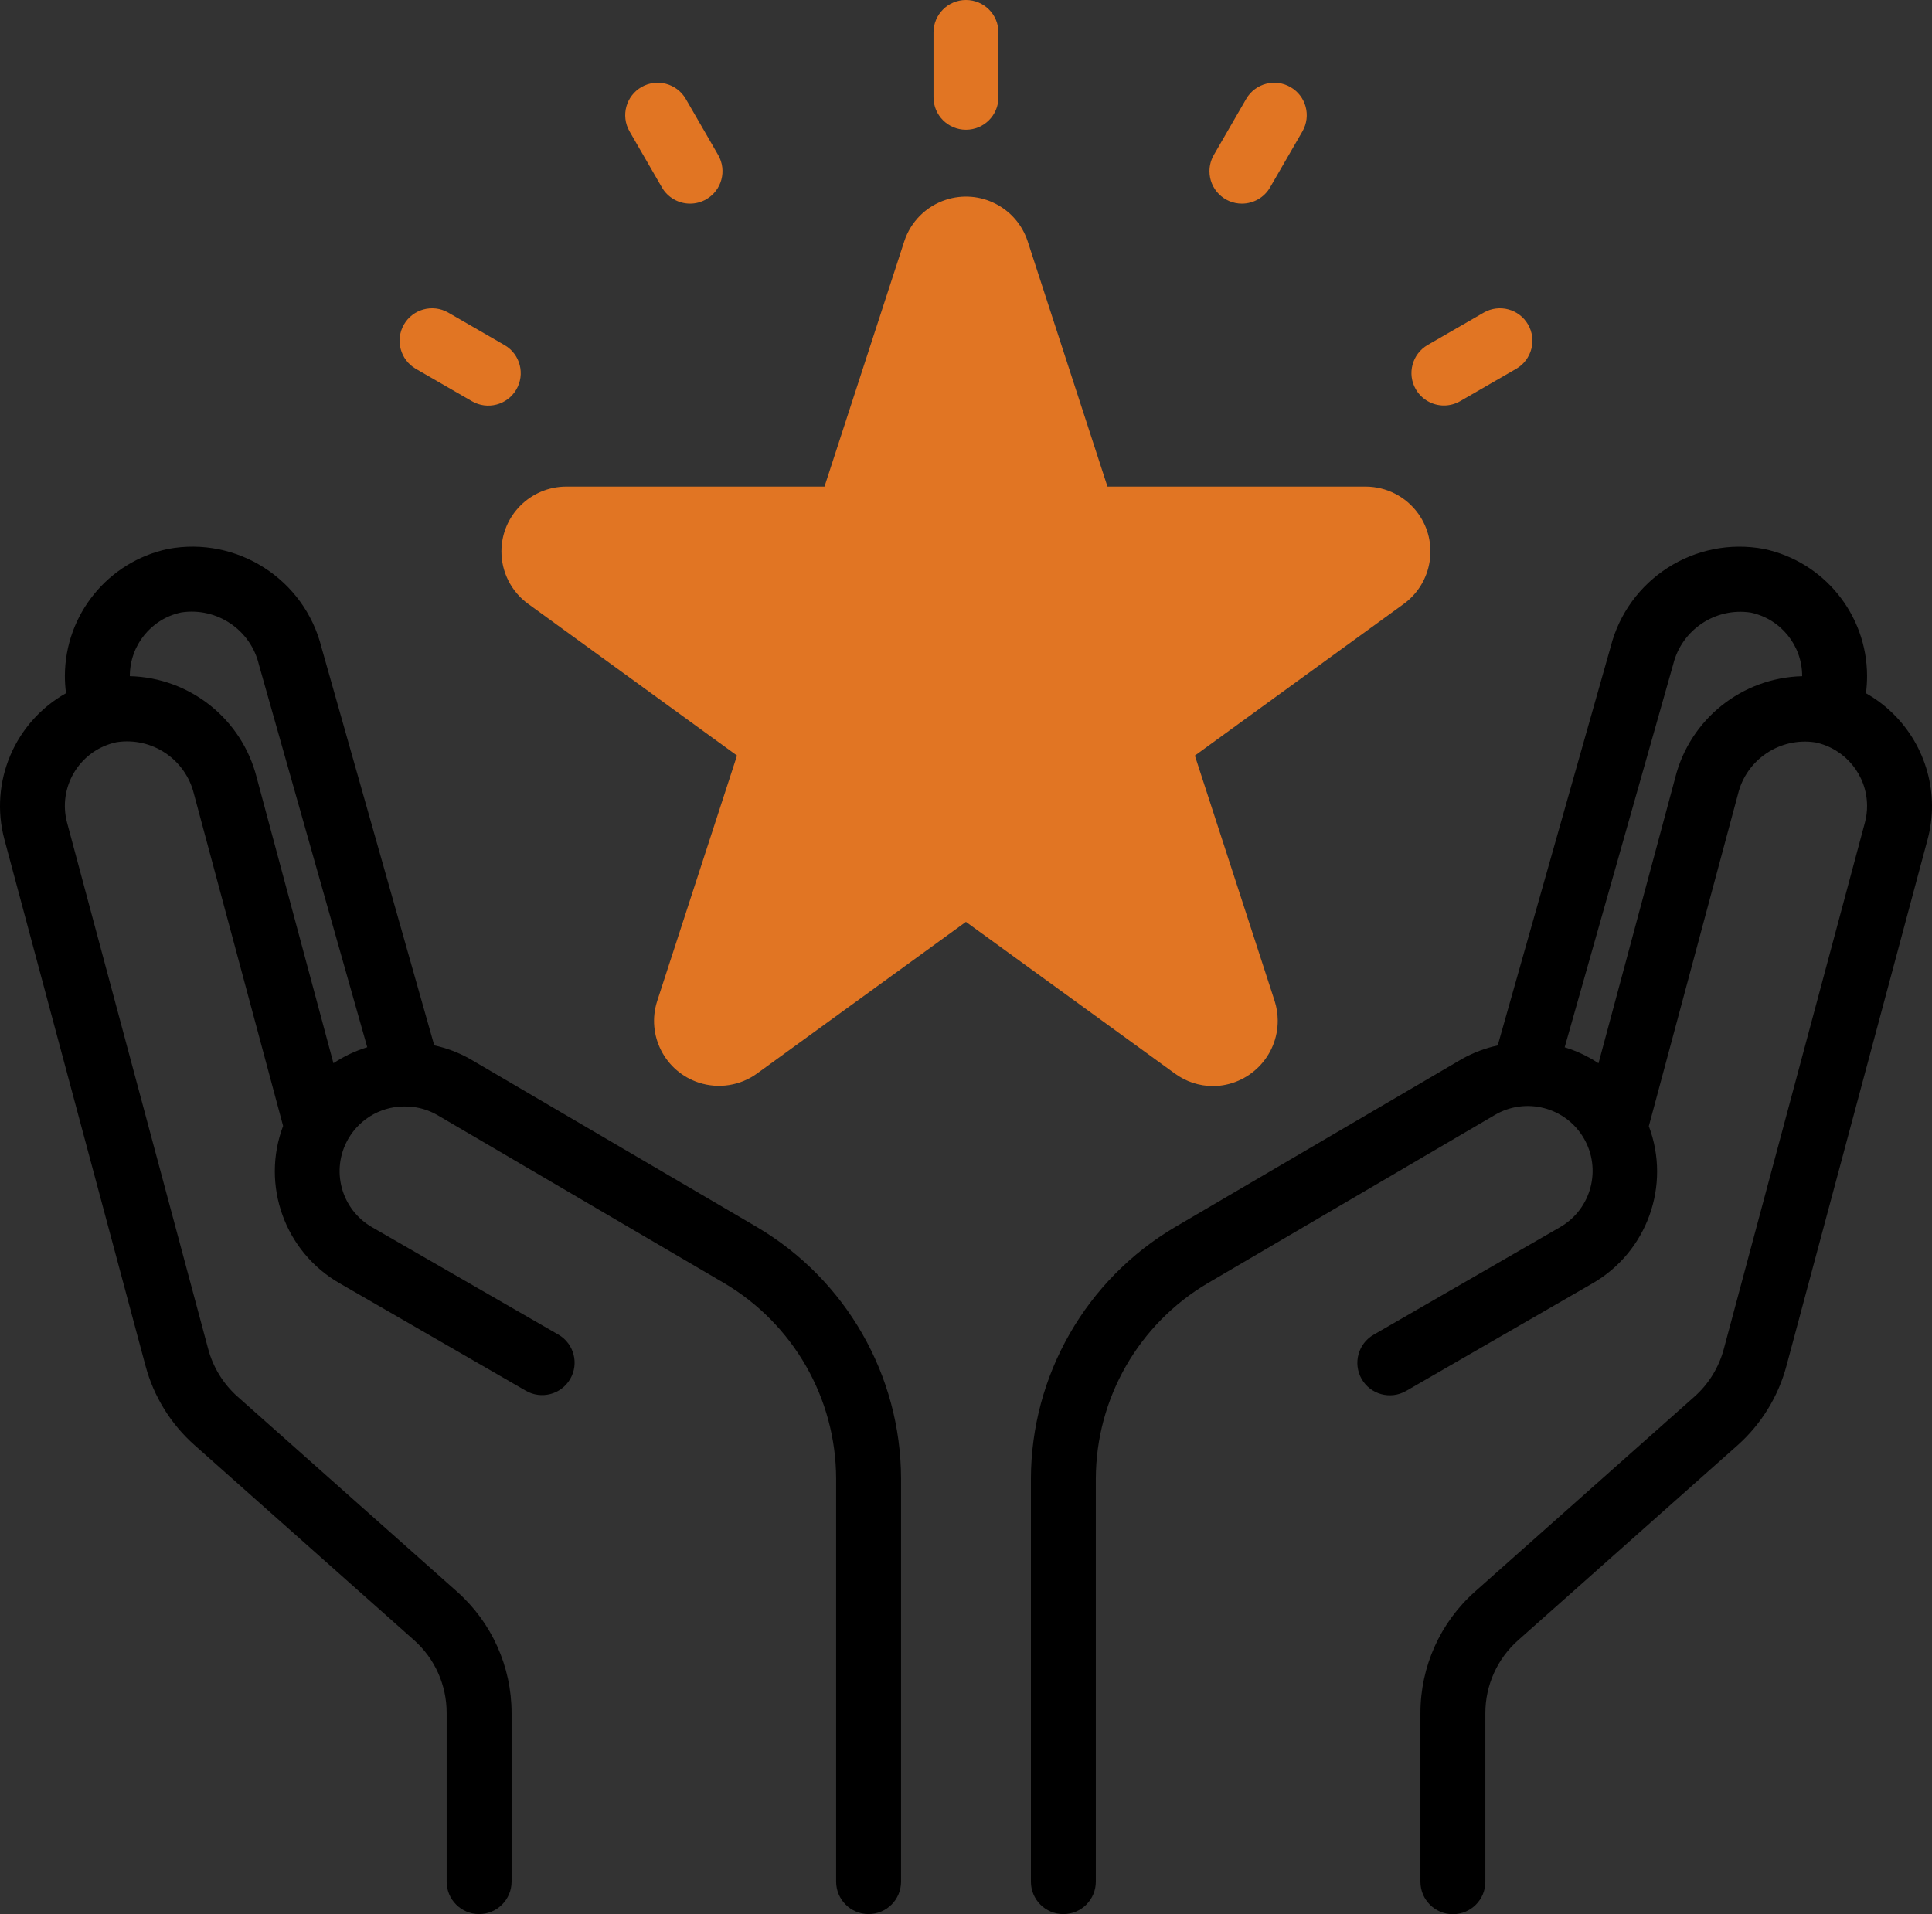 <svg width="109" height="108" viewBox="0 0 109 108" fill="none" xmlns="http://www.w3.org/2000/svg">
<rect x="0" y="0" width="109" height="108" fill="#333333" stroke="none"/>
<path d="M30.874 32.599L42.655 41.154C43.298 41.619 43.57 42.443 43.328 43.2L38.822 57.043C38.509 58.004 39.035 59.038 39.999 59.35C40.558 59.53 41.167 59.434 41.643 59.089L53.423 50.533C54.064 50.067 54.934 50.067 55.577 50.533L67.357 59.089C68.175 59.684 69.321 59.503 69.914 58.684C70.26 58.21 70.356 57.599 70.175 57.041L65.67 43.198C65.425 42.443 65.695 41.617 66.336 41.152L78.123 32.599C78.941 32.004 79.124 30.86 78.529 30.043C78.183 29.57 77.631 29.288 77.045 29.288H62.481C61.687 29.288 60.984 28.778 60.739 28.023L56.239 14.18C55.923 13.219 54.888 12.697 53.927 13.013C53.375 13.193 52.94 13.628 52.759 14.18L48.259 28.023C48.014 28.778 47.311 29.288 46.517 29.288H31.95C30.939 29.288 30.119 30.105 30.117 31.116C30.117 31.702 30.396 32.254 30.872 32.599H30.874Z" fill="white"/>
<path d="M54.499 7.322C53.487 7.322 52.667 6.503 52.667 5.492V1.831C52.667 0.819 53.487 0 54.499 0C55.511 0 56.33 0.819 56.33 1.831V5.492C56.33 6.503 55.511 7.322 54.499 7.322Z" fill="#E17523"/>
<path d="M38.932 11.491C38.278 11.491 37.671 11.143 37.344 10.576L35.512 7.405C35.013 6.526 35.32 5.409 36.199 4.908C37.069 4.414 38.177 4.709 38.685 5.574L40.517 8.745C41.022 9.622 40.722 10.741 39.846 11.246C39.569 11.406 39.253 11.491 38.932 11.491Z" fill="#E17523"/>
<path d="M70.065 11.491C69.054 11.491 68.234 10.67 68.236 9.658C68.236 9.338 68.321 9.022 68.481 8.745L70.313 5.574C70.823 4.702 71.947 4.409 72.819 4.922C73.685 5.428 73.98 6.535 73.486 7.405L71.654 10.576C71.327 11.143 70.72 11.491 70.065 11.491Z" fill="#E17523"/>
<path d="M105.273 39.114C105.317 38.789 105.337 38.459 105.337 38.13C105.324 34.672 102.902 31.693 99.518 30.975C95.622 30.249 91.836 32.677 90.865 36.517L84.499 58.988C83.798 59.139 83.123 59.395 82.496 59.743L66.307 69.23C61.27 72.195 58.173 77.598 58.162 83.442V106.172C58.162 107.183 58.981 108.002 59.993 108.002C61.005 108.002 61.824 107.183 61.824 106.172V83.442C61.834 78.897 64.242 74.694 68.161 72.39L84.339 62.91C86.083 61.887 88.329 62.473 89.35 64.217C90.373 65.96 89.787 68.205 88.043 69.225C88.029 69.234 88.015 69.241 88.001 69.251L77.505 75.307C76.626 75.806 76.32 76.925 76.819 77.804C77.318 78.682 78.437 78.989 79.316 78.49C79.323 78.486 79.33 78.481 79.337 78.479L89.833 72.422C92.93 70.644 94.281 66.885 93.024 63.542L98.051 44.82C98.522 42.855 100.425 41.582 102.423 41.891C104.11 42.248 105.324 43.731 105.337 45.456C105.34 45.779 105.298 46.099 105.216 46.41L97.252 76.124C96.973 77.161 96.398 78.094 95.594 78.808L83.212 89.809C81.255 91.548 80.136 94.04 80.138 96.658V106.176C80.138 107.188 80.957 108.007 81.969 108.007C82.981 108.007 83.801 107.188 83.801 106.176V96.658C83.801 95.091 84.471 93.596 85.646 92.553L98.03 81.549C99.367 80.357 100.326 78.801 100.789 77.069L108.753 47.36C108.92 46.738 109.002 46.097 109 45.454C108.984 42.827 107.562 40.409 105.273 39.116V39.114ZM94.516 43.873L90.185 59.995C89.597 59.604 88.954 59.299 88.276 59.093L94.397 37.493C94.878 35.533 96.776 34.263 98.772 34.565C100.459 34.922 101.668 36.407 101.675 38.13V38.155C98.278 38.242 95.352 40.576 94.516 43.868V43.873Z" fill="black"/>
<path d="M42.691 69.228L26.491 59.736C25.868 59.389 25.195 59.135 24.499 58.984L18.14 36.537C17.178 32.684 13.38 30.245 9.475 30.975C6.094 31.698 3.674 34.675 3.66 38.13C3.66 38.459 3.681 38.786 3.725 39.114C0.822 40.745 -0.609 44.134 0.245 47.351L8.209 77.064C8.671 78.792 9.631 80.346 10.97 81.535L23.354 92.537C24.531 93.58 25.202 95.079 25.199 96.651V106.17C25.199 107.181 26.019 108 27.031 108C28.043 108 28.862 107.181 28.862 106.17V96.651C28.862 94.036 27.743 91.546 25.788 89.809L13.408 78.808C12.604 78.094 12.027 77.163 11.748 76.124L3.779 46.401C3.267 44.438 4.443 42.431 6.407 41.919C6.462 41.905 6.517 41.891 6.572 41.88C8.571 41.569 10.471 42.843 10.945 44.809L15.972 63.53C14.715 66.873 16.068 70.633 19.163 72.41L29.659 78.467C30.531 78.977 31.653 78.687 32.166 77.815C32.678 76.943 32.385 75.822 31.513 75.309C31.506 75.305 31.499 75.3 31.492 75.298L20.997 69.248C19.247 68.246 18.641 66.015 19.644 64.267C20.337 63.059 21.656 62.349 23.045 62.439H23.059C23.618 62.466 24.16 62.626 24.648 62.901L40.837 72.388C44.756 74.694 47.164 78.895 47.173 83.439V106.17C47.173 107.181 47.993 108 49.005 108C50.017 108 50.836 107.181 50.836 106.17V83.439C50.825 77.595 47.727 72.193 42.691 69.228ZM18.813 59.993L14.481 43.868C13.648 40.576 10.723 38.239 7.325 38.153V38.13C7.33 36.404 8.536 34.917 10.223 34.558C12.233 34.249 14.143 35.535 14.61 37.512L20.72 59.089C20.042 59.297 19.401 59.602 18.81 59.993H18.813Z" fill="black"/>
<path d="M68.433 61.283C70.468 61.265 72.105 59.602 72.087 57.567C72.084 57.199 72.025 56.831 71.913 56.478L67.412 42.635L79.192 34.08C80.829 32.892 81.191 30.602 80.003 28.966C79.316 28.018 78.217 27.458 77.045 27.456H62.481L57.978 13.612C57.346 11.693 55.277 10.647 53.354 11.278C52.248 11.642 51.381 12.507 51.019 13.612L46.516 27.456H31.953C29.929 27.456 28.29 29.096 28.29 31.116C28.29 32.288 28.851 33.389 29.801 34.077L41.581 42.633L37.08 56.476C36.455 58.398 37.508 60.464 39.431 61.089C40.546 61.45 41.769 61.258 42.716 60.569L54.496 52.016L66.277 60.569C66.899 61.029 67.655 61.279 68.428 61.281L68.433 61.283ZM54.499 48.353C53.725 48.353 52.972 48.598 52.345 49.053L40.565 57.608L45.065 43.765C45.555 42.257 45.017 40.605 43.733 39.672L31.953 31.116H46.516C48.103 31.116 49.506 30.094 49.996 28.586L54.499 14.72V14.743L58.999 28.586C59.489 30.094 60.895 31.116 62.483 31.116H77.047L65.267 39.669C63.981 40.601 63.443 42.255 63.935 43.765L68.435 57.608L56.655 49.056C56.03 48.598 55.275 48.353 54.501 48.351L54.499 48.353Z" fill="#E17523"/>
<path d="M46 29H32L30 30.5L43 41.5L39 56C37.8 58.8 39.5 59.167 40.5 59L55 50.5L67.5 59C69.9 60.2 70.5 58.5 70.5 57.5L66 41.5L77 33.5C80.6 30.7 78.5 29.333 77 29H61.5L56.5 13H54L46 29Z" fill="#E17523"/>
<path d="M23.451 20.806L26.621 22.637C27.493 23.147 28.615 22.856 29.128 21.982C29.638 21.11 29.348 19.989 28.473 19.477C28.466 19.472 28.459 19.467 28.452 19.465L25.282 17.635C24.403 17.136 23.286 17.442 22.784 18.321C22.29 19.191 22.585 20.298 23.451 20.806Z" fill="#E17523"/>
<path d="M81.463 22.881C81.784 22.881 82.1 22.797 82.379 22.637L85.55 20.806C86.422 20.296 86.715 19.172 86.204 18.301C85.698 17.436 84.59 17.141 83.718 17.635L80.548 19.465C79.671 19.971 79.371 21.09 79.877 21.966C80.204 22.531 80.809 22.881 81.463 22.881Z" fill="#E17523"/>
</svg>
